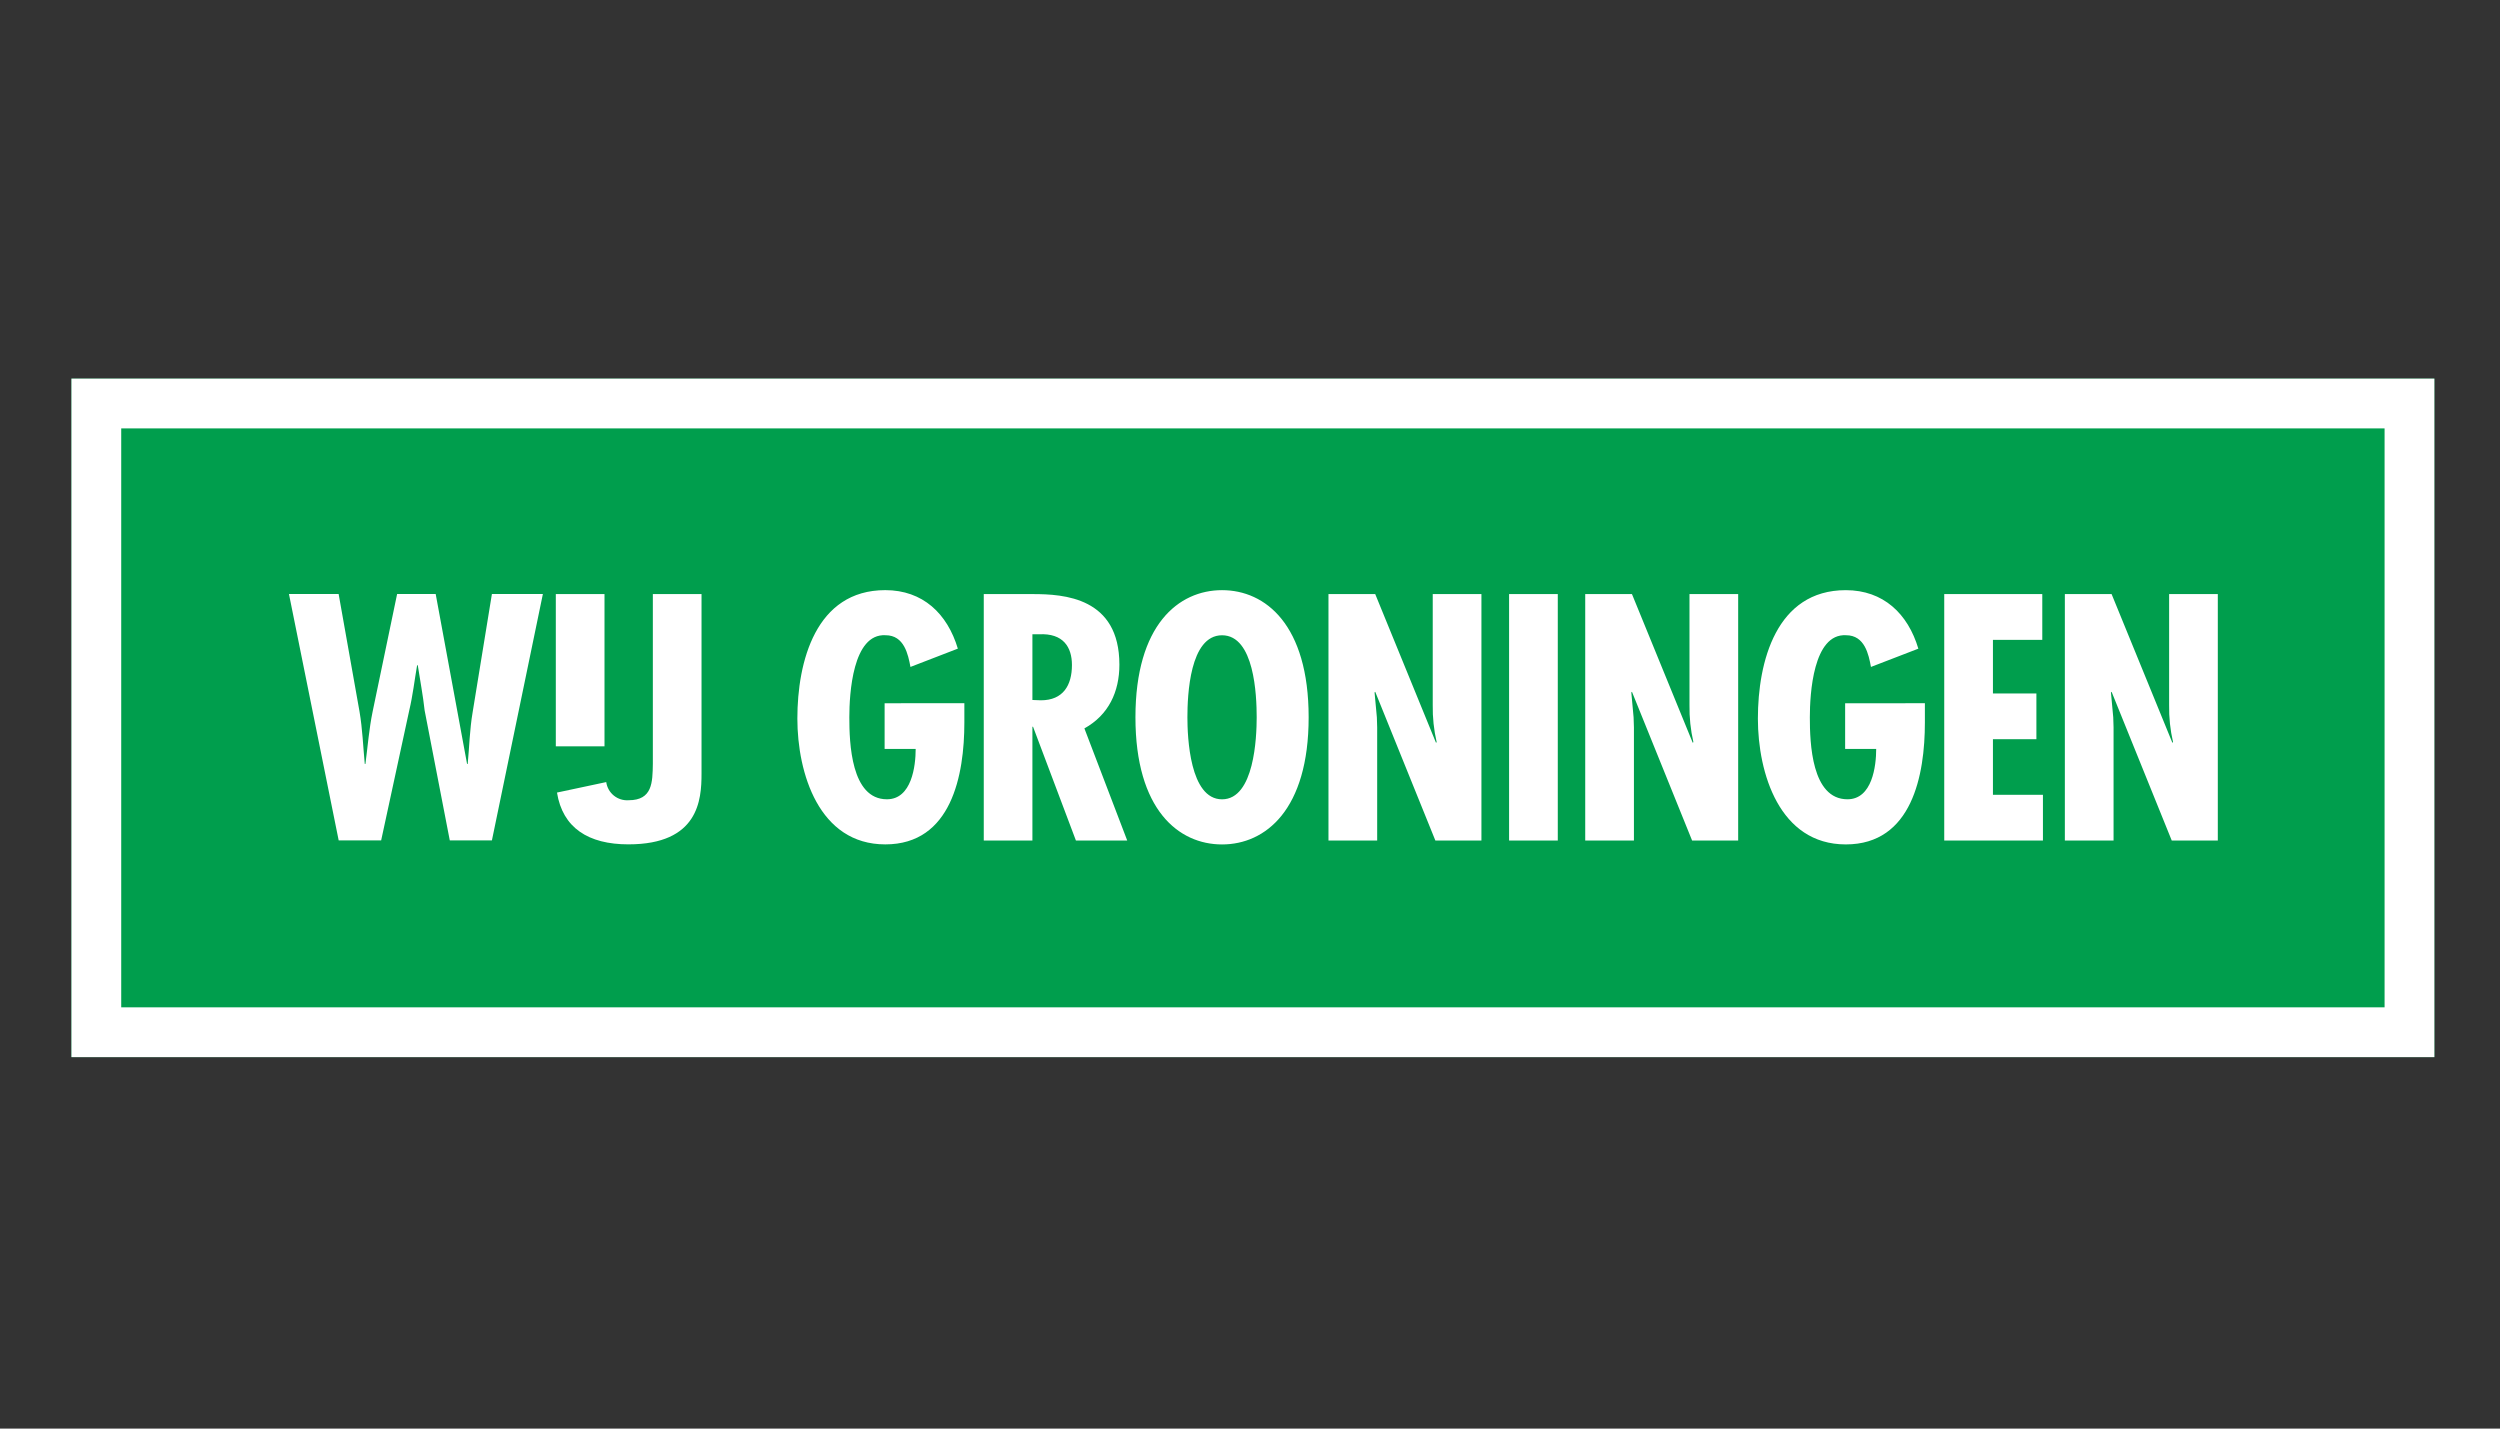 <svg width="350" height="200" viewBox="0 0 350 200" fill="none" xmlns="http://www.w3.org/2000/svg">
<rect x="0" y="0" width="350" height="200" fill="#333333" stroke="none"/>
<g clip-path="url(#clip0_2_116)">
<rect x="10" y="53" width="331" height="95" fill="#009E4D"/>
<path d="M10 148H340.813V53H10V148ZM16.971 59.976H333.841V141.03H16.971V59.976Z" fill="white"/>
<path d="M289.079 83.173V117.673H295.899V101.84L295.854 100.422L295.532 96.944L295.624 96.854L304.043 117.671H310.493V83.173H303.677V98.684C303.648 100.438 303.832 102.188 304.226 103.897L304.134 103.989L295.624 83.173H289.079ZM272.193 83.173V117.673H286.011V111.273H279.011V103.488H285.096V97.081H279.011V89.581H285.92V83.173H272.193ZM258.319 98.454V104.854H262.667C262.667 107.233 262.118 111.9 258.641 111.9C253.608 111.9 253.378 103.985 253.378 100.417C253.378 97.169 253.837 88.659 258.456 88.933C261.066 88.933 261.616 91.633 261.934 93.371L268.569 90.813C267.106 85.913 263.669 82.623 258.411 82.623C248.667 82.623 246.104 92.643 246.104 100.603C246.104 108.244 249.123 118.218 258.411 118.218C267.699 118.218 269.484 108.473 269.484 101.152V98.452L258.319 98.454ZM221.931 83.173V117.673H228.75V101.84L228.703 100.422L228.383 96.944L228.475 96.854L236.893 117.671H243.344V83.173H236.528V98.684C236.499 100.437 236.683 102.188 237.076 103.897L236.984 103.989L228.475 83.173H221.931ZM211.272 117.673H218.09V83.173H211.272V117.673ZM185.986 83.173V117.673H192.805V101.84L192.761 100.422L192.439 96.944L192.531 96.854L200.95 117.671H207.4V83.173H200.583V98.684C200.554 100.438 200.739 102.188 201.133 103.897L201.041 103.989L192.531 83.173H185.986ZM166.237 100.422C166.237 97.356 166.557 88.938 171.086 88.938C175.615 88.938 175.936 97.356 175.936 100.422C175.936 103.167 175.616 111.905 171.086 111.905C166.556 111.905 166.237 103.166 166.237 100.422ZM171.086 82.622C165.001 82.622 158.962 87.471 158.962 100.422C158.962 113.373 165.002 118.222 171.086 118.222C177.17 118.222 183.211 113.371 183.211 100.422C183.211 87.473 177.17 82.622 171.086 82.622ZM144.537 88.801H145.451C148.882 88.616 150.072 90.631 150.072 93.101C150.072 95.938 148.836 98.042 145.726 98.042L144.537 97.997V88.801ZM144.537 117.67V101.747H144.627L150.627 117.67H157.81L151.815 101.977C155.201 100.101 156.715 96.853 156.715 93.055C156.715 83.629 148.938 83.172 144.591 83.172H137.727V117.672L144.537 117.67ZM123.846 98.454V104.854H128.194C128.194 107.233 127.644 111.9 124.166 111.9C119.135 111.9 118.906 103.985 118.906 100.417C118.906 97.169 119.362 88.659 123.985 88.933C126.592 88.933 127.141 91.633 127.463 93.371L134.098 90.809C132.631 85.909 129.198 82.619 123.94 82.619C114.193 82.619 111.631 92.639 111.631 100.599C111.631 108.24 114.651 118.214 123.94 118.214C133.229 118.214 135.011 108.469 135.011 101.148V98.448L123.846 98.454Z" fill="white"/>
<path d="M68.867 117.659L76.003 83.164H68.867L66.167 99.726C65.755 102.15 65.709 104.526 65.48 106.954H65.39L60.996 83.164H55.596L52.166 99.634C51.666 102.058 51.479 104.534 51.16 106.955H51.068C50.838 104.53 50.748 102.055 50.335 99.634L47.409 83.164H40.454L47.416 117.659H53.361L57.296 99.451C57.796 97.351 58.028 95.241 58.396 93.137H58.489C58.809 95.237 59.22 97.347 59.447 99.451L62.97 117.658L68.867 117.659Z" fill="white"/>
<path d="M77.814 104.49H84.63V83.165H77.814V104.49ZM98.214 108.327V83.165H91.398V106.953C91.353 109.515 91.353 112.032 88.015 112.032C87.266 112.088 86.524 111.857 85.94 111.384C85.356 110.912 84.975 110.235 84.873 109.491L77.979 110.959C78.768 115.905 82.379 118.21 87.97 118.21C97.802 118.21 98.214 111.987 98.214 108.327Z" fill="white"/>
</g>
<defs>
<clipPath id="clip0_2_116">
<rect width="330.813" height="95" fill="white" transform="translate(10 53)"/>
</clipPath>
</defs>
</svg>
